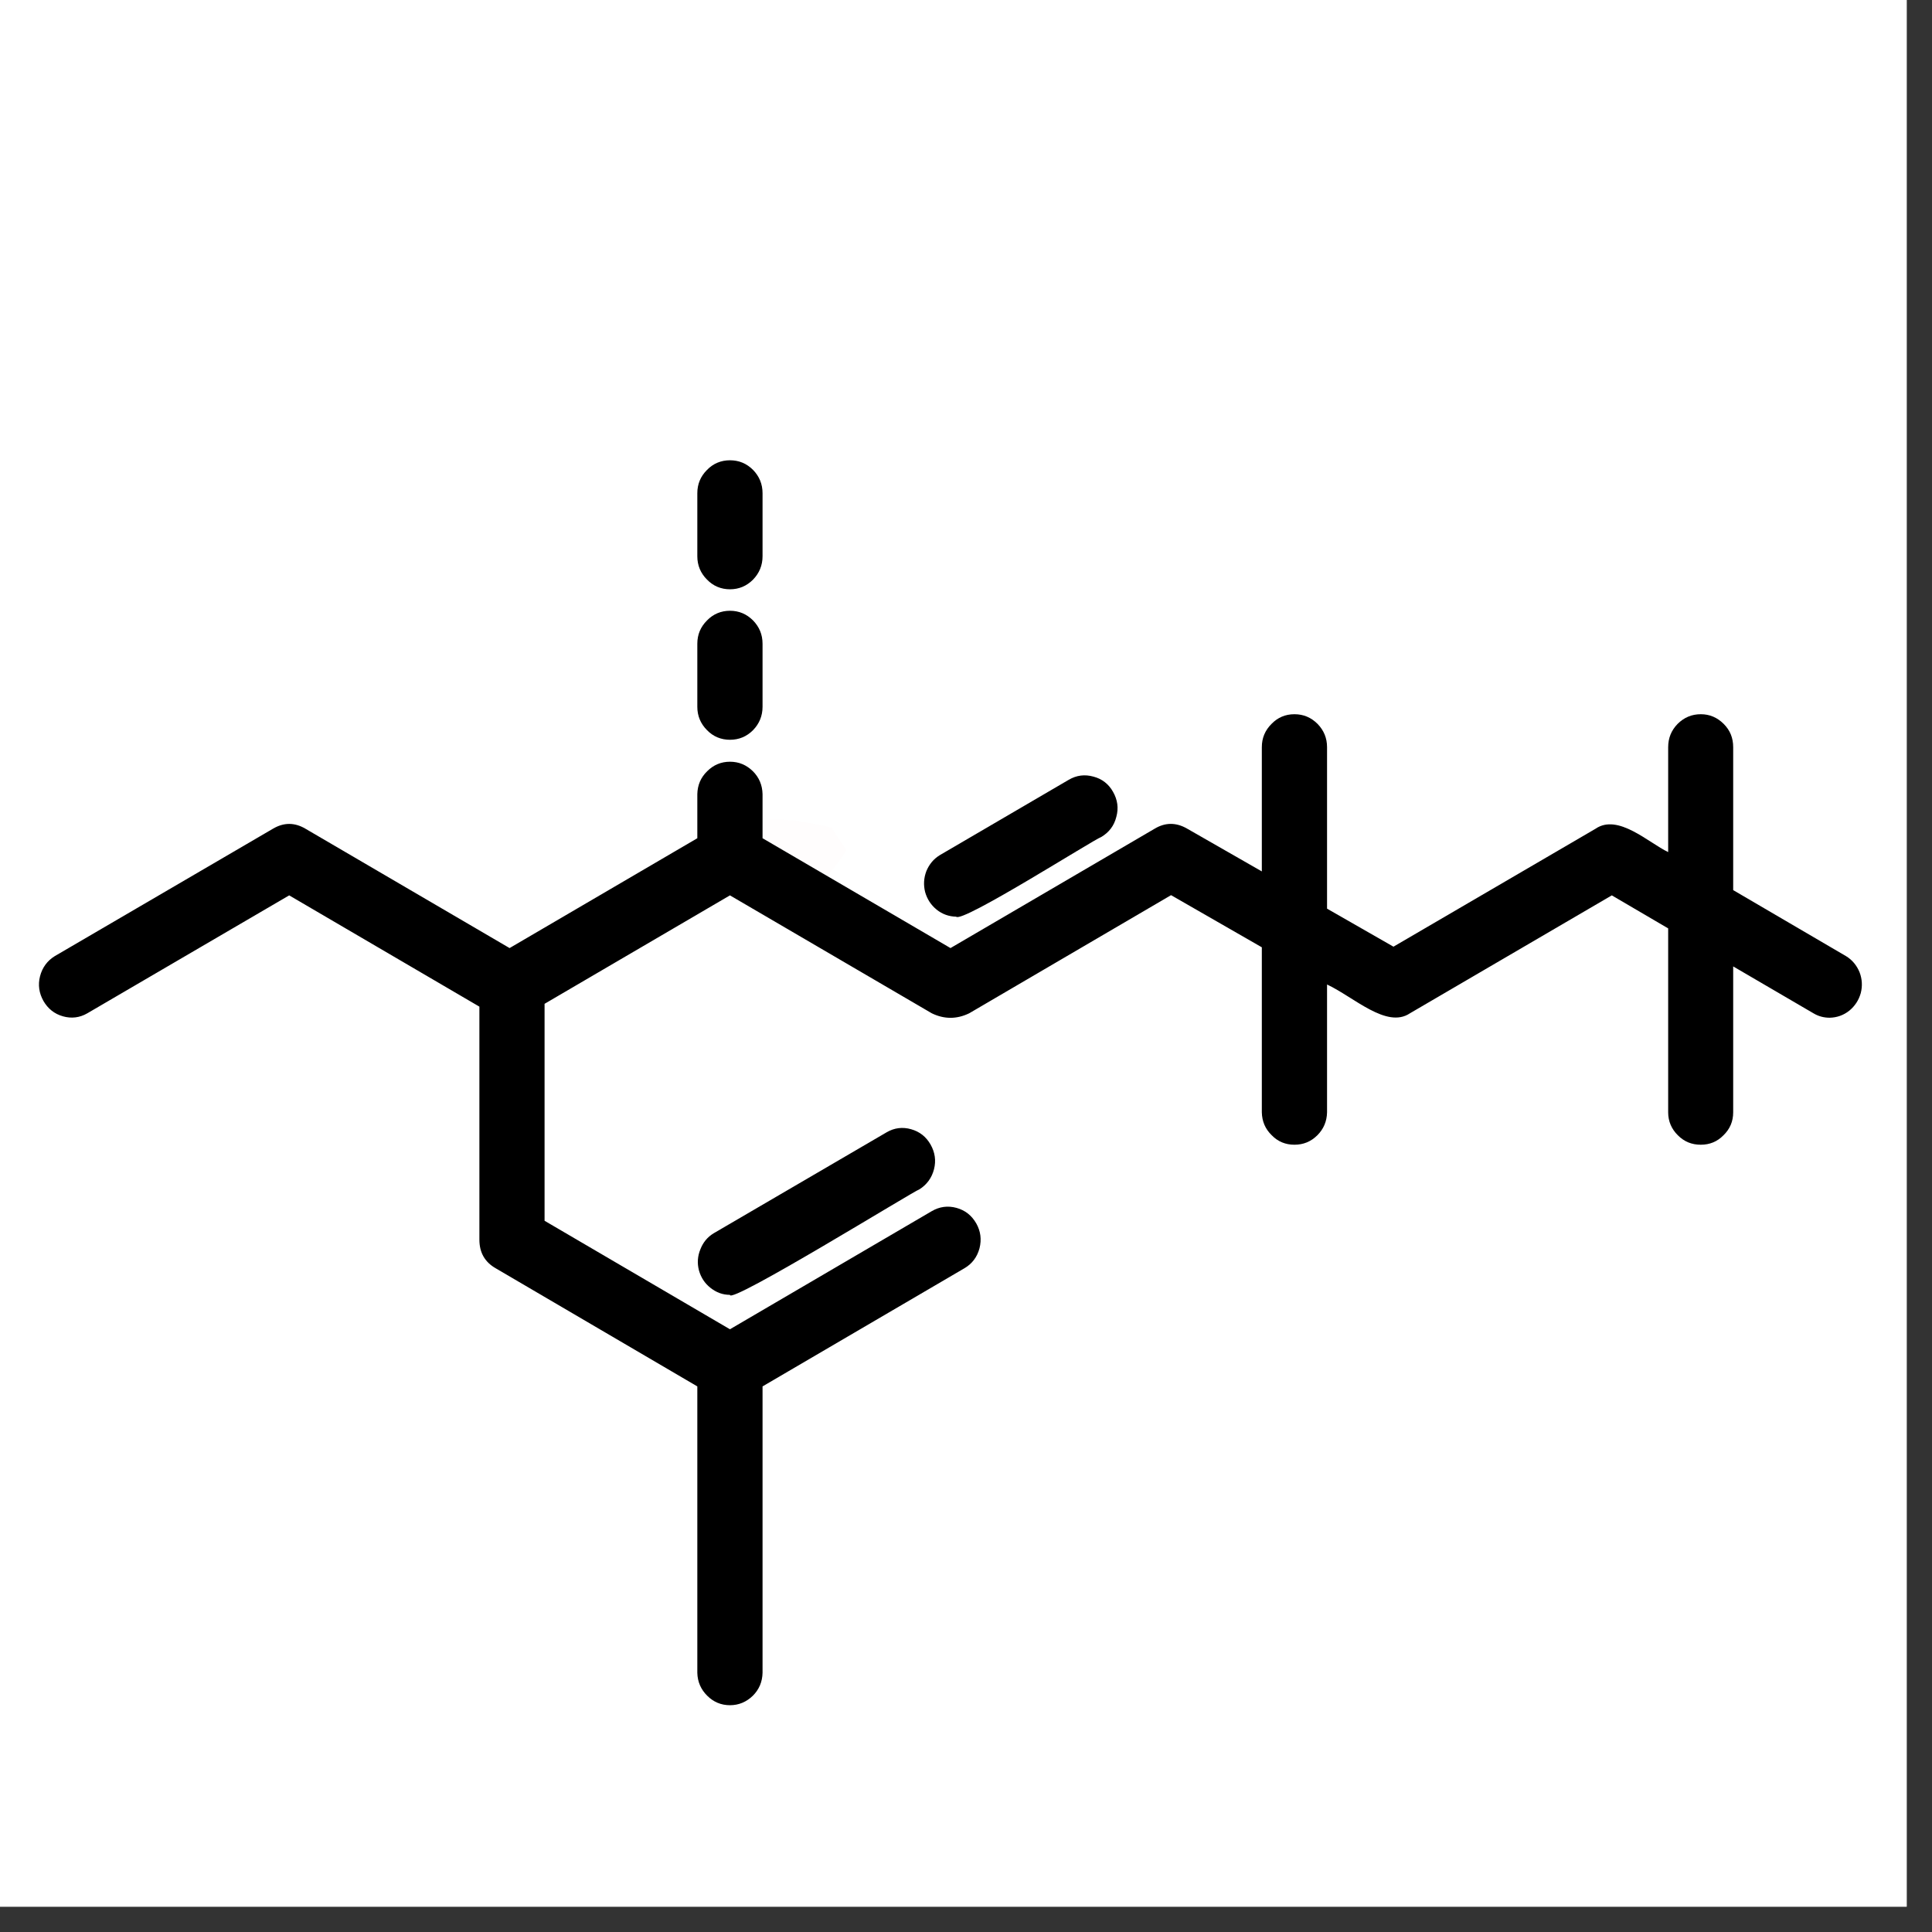 <svg xmlns="http://www.w3.org/2000/svg" xmlns:xlink="http://www.w3.org/1999/xlink" width="50" zoomAndPan="magnify" viewBox="0 0 37.5 37.5" height="50" preserveAspectRatio="xMidYMid meet" version="1.2"><rect x="0" y="0" width="37.5" height="37.5" fill="#333333" stroke="none"/><defs><clipPath id="40fcd3a761"><path d="M 0 0 L 37.008 0 L 37.008 37.008 L 0 37.008 Z M 0 0 "/></clipPath><filter x="0%" y="0%" width="100%" filterUnits="objectBoundingBox" id="54aaf7f694" height="100%"><feColorMatrix values="0 0 0 0 1 0 0 0 0 1 0 0 0 0 1 0 0 0 1 0" type="matrix" in="SourceGraphic"/></filter><clipPath id="bd40f2e909"><path d="M 3.32 2.875 L 5.438 2.875 L 5.438 4.652 L 3.32 4.652 Z M 3.32 2.875 "/></clipPath><clipPath id="9a71e55391"><path d="M 5.43 3.504 C 4.469 4.984 3.582 4.688 3.434 4.395 C 3.211 4.098 3.359 3.207 3.656 2.988 C 3.949 2.766 5.137 3.062 5.137 3.062 "/></clipPath><clipPath id="bc6d2e772b"><rect x="0" width="9" y="0" height="9"/></clipPath><clipPath id="c24b54291f"><path d="M 0.684 13 L 36.211 13 L 36.211 33.203 L 0.684 33.203 Z M 0.684 13 "/></clipPath><clipPath id="867e0005e4"><path d="M 13 8.777 L 15 8.777 L 15 12 L 13 12 Z M 13 8.777 "/></clipPath></defs><g id="011bab8bed"><g clip-rule="nonzero" clip-path="url(#40fcd3a761)"><path style=" stroke:none;fill-rule:nonzero;fill:#ffffff;fill-opacity:1;" d="M 0 0 L 37.008 0 L 37.008 37.008 L 0 37.008 Z M 0 0 "/><path style=" stroke:none;fill-rule:nonzero;fill:#ffffff;fill-opacity:1;" d="M 0 0 L 37.008 0 L 37.008 37.008 L 0 37.008 Z M 0 0 "/></g><g mask="url(#c6ec7f5acc)" transform="matrix(1,0,0,1,11,13)"><g clip-path="url(#bc6d2e772b)"><g clip-rule="nonzero" clip-path="url(#bd40f2e909)"><g clip-rule="nonzero" clip-path="url(#9a71e55391)"><path style=" stroke:none;fill-rule:nonzero;fill:#e7191f;fill-opacity:1;" d="M 0.473 0.027 L 8.469 0.027 L 8.469 7.871 L 0.473 7.871 Z M 0.473 0.027 "/></g></g></g><mask id="c6ec7f5acc"><g filter="url(#54aaf7f694)"><rect x="0" width="37.5" y="0" height="37.5" style="fill:#000000;fill-opacity:0.01;stroke:none;"/></g></mask></g><path style=" stroke:none;fill-rule:nonzero;fill:#000000;fill-opacity:1;" d="M 17.211 21.977 L 13.852 23.938 C 13.73 24.012 13.645 24.117 13.594 24.25 C 13.539 24.383 13.531 24.52 13.566 24.656 C 13.605 24.797 13.68 24.91 13.789 24.996 C 13.902 25.086 14.027 25.133 14.168 25.133 C 14.16 25.328 17.762 23.102 17.844 23.086 C 17.988 22.996 18.086 22.863 18.129 22.695 C 18.172 22.527 18.148 22.367 18.062 22.215 C 17.977 22.066 17.852 21.965 17.684 21.918 C 17.52 21.871 17.359 21.891 17.211 21.977 Z M 17.211 21.977 "/><path style=" stroke:none;fill-rule:nonzero;fill:#000000;fill-opacity:1;" d="M 18.559 17.793 C 18.672 17.922 21.219 16.301 21.375 16.246 C 21.527 16.156 21.625 16.027 21.668 15.855 C 21.715 15.684 21.691 15.523 21.605 15.371 C 21.52 15.219 21.391 15.117 21.223 15.074 C 21.055 15.027 20.895 15.047 20.742 15.137 L 18.242 16.598 C 18.121 16.672 18.035 16.777 17.98 16.91 C 17.93 17.043 17.922 17.176 17.957 17.316 C 17.996 17.453 18.07 17.566 18.18 17.656 C 18.293 17.746 18.418 17.789 18.559 17.793 Z M 18.559 17.793 "/><g clip-rule="nonzero" clip-path="url(#c24b54291f)"><path style=" stroke:none;fill-rule:nonzero;fill:#000000;fill-opacity:1;" d="M 35.832 18.559 L 33.641 17.277 L 33.641 14.504 C 33.641 14.324 33.582 14.176 33.457 14.051 C 33.332 13.926 33.184 13.863 33.012 13.863 C 32.836 13.863 32.688 13.926 32.562 14.051 C 32.441 14.176 32.379 14.324 32.379 14.504 L 32.379 16.539 C 32 16.359 31.406 15.785 30.969 16.086 L 27.047 18.375 L 25.758 17.637 L 25.758 14.504 C 25.758 14.324 25.695 14.176 25.574 14.051 C 25.449 13.926 25.301 13.863 25.125 13.863 C 24.949 13.863 24.801 13.926 24.68 14.051 C 24.555 14.176 24.492 14.324 24.492 14.504 L 24.492 16.914 L 23.039 16.082 C 22.828 15.961 22.617 15.961 22.41 16.086 L 18.449 18.402 L 14.801 16.27 L 14.801 15.414 C 14.797 15.238 14.734 15.09 14.613 14.969 C 14.488 14.848 14.344 14.785 14.168 14.785 C 13.996 14.785 13.848 14.848 13.727 14.969 C 13.602 15.09 13.539 15.238 13.535 15.414 L 13.535 16.27 L 9.891 18.402 L 5.93 16.086 C 5.719 15.961 5.508 15.961 5.297 16.086 L 1.062 18.559 C 0.918 18.648 0.82 18.781 0.777 18.949 C 0.734 19.117 0.758 19.277 0.844 19.43 C 0.93 19.578 1.055 19.68 1.223 19.727 C 1.387 19.773 1.547 19.754 1.695 19.668 L 5.613 17.379 L 9.305 19.539 L 9.305 24.062 C 9.305 24.312 9.41 24.496 9.621 24.617 L 13.535 26.91 L 13.535 32.469 C 13.539 32.645 13.605 32.793 13.727 32.914 C 13.848 33.035 13.996 33.098 14.168 33.098 C 14.34 33.098 14.488 33.035 14.613 32.914 C 14.734 32.793 14.797 32.645 14.801 32.469 L 14.801 26.91 L 18.719 24.617 C 18.867 24.531 18.965 24.402 19.012 24.23 C 19.055 24.059 19.035 23.898 18.949 23.746 C 18.859 23.59 18.734 23.492 18.566 23.445 C 18.395 23.398 18.234 23.422 18.086 23.508 L 14.168 25.801 L 10.57 23.695 L 10.57 19.484 L 14.168 17.379 L 18.086 19.668 C 18.328 19.785 18.57 19.785 18.812 19.668 L 22.73 17.375 L 24.492 18.387 L 24.492 21.59 C 24.496 21.766 24.559 21.914 24.684 22.035 C 24.805 22.16 24.953 22.219 25.125 22.219 C 25.297 22.219 25.445 22.16 25.57 22.035 C 25.691 21.914 25.754 21.766 25.758 21.59 L 25.758 19.109 C 26.277 19.352 26.914 19.973 27.367 19.668 L 31.285 17.379 L 32.379 18.02 L 32.379 21.59 C 32.379 21.766 32.445 21.914 32.566 22.035 C 32.691 22.16 32.836 22.219 33.012 22.219 C 33.184 22.219 33.332 22.16 33.453 22.035 C 33.578 21.914 33.641 21.766 33.641 21.59 L 33.641 18.758 L 35.199 19.668 C 35.297 19.727 35.402 19.754 35.516 19.754 C 35.656 19.75 35.781 19.707 35.895 19.617 C 36.004 19.527 36.078 19.414 36.117 19.277 C 36.152 19.141 36.145 19.004 36.094 18.871 C 36.039 18.738 35.953 18.633 35.832 18.559 Z M 35.832 18.559 "/></g><path style=" stroke:none;fill-rule:nonzero;fill:#000000;fill-opacity:1;" d="M 14.168 14.359 C 14.344 14.359 14.492 14.297 14.617 14.172 C 14.738 14.047 14.801 13.895 14.801 13.719 L 14.801 12.496 C 14.801 12.316 14.738 12.168 14.617 12.043 C 14.492 11.918 14.344 11.855 14.168 11.855 C 13.996 11.855 13.844 11.918 13.723 12.043 C 13.598 12.168 13.535 12.316 13.535 12.496 L 13.535 13.719 C 13.535 13.895 13.598 14.047 13.723 14.172 C 13.844 14.297 13.996 14.359 14.168 14.359 Z M 14.168 14.359 "/><g clip-rule="nonzero" clip-path="url(#867e0005e4)"><path style=" stroke:none;fill-rule:nonzero;fill:#000000;fill-opacity:1;" d="M 14.168 11.438 C 14.344 11.438 14.492 11.375 14.617 11.25 C 14.738 11.125 14.801 10.973 14.801 10.797 L 14.801 9.574 C 14.801 9.395 14.738 9.246 14.617 9.121 C 14.492 8.996 14.344 8.934 14.168 8.934 C 13.996 8.934 13.844 8.996 13.723 9.121 C 13.598 9.246 13.535 9.395 13.535 9.574 L 13.535 10.797 C 13.535 10.973 13.598 11.125 13.723 11.25 C 13.844 11.375 13.996 11.438 14.168 11.438 Z M 14.168 11.438 "/></g></g></svg>